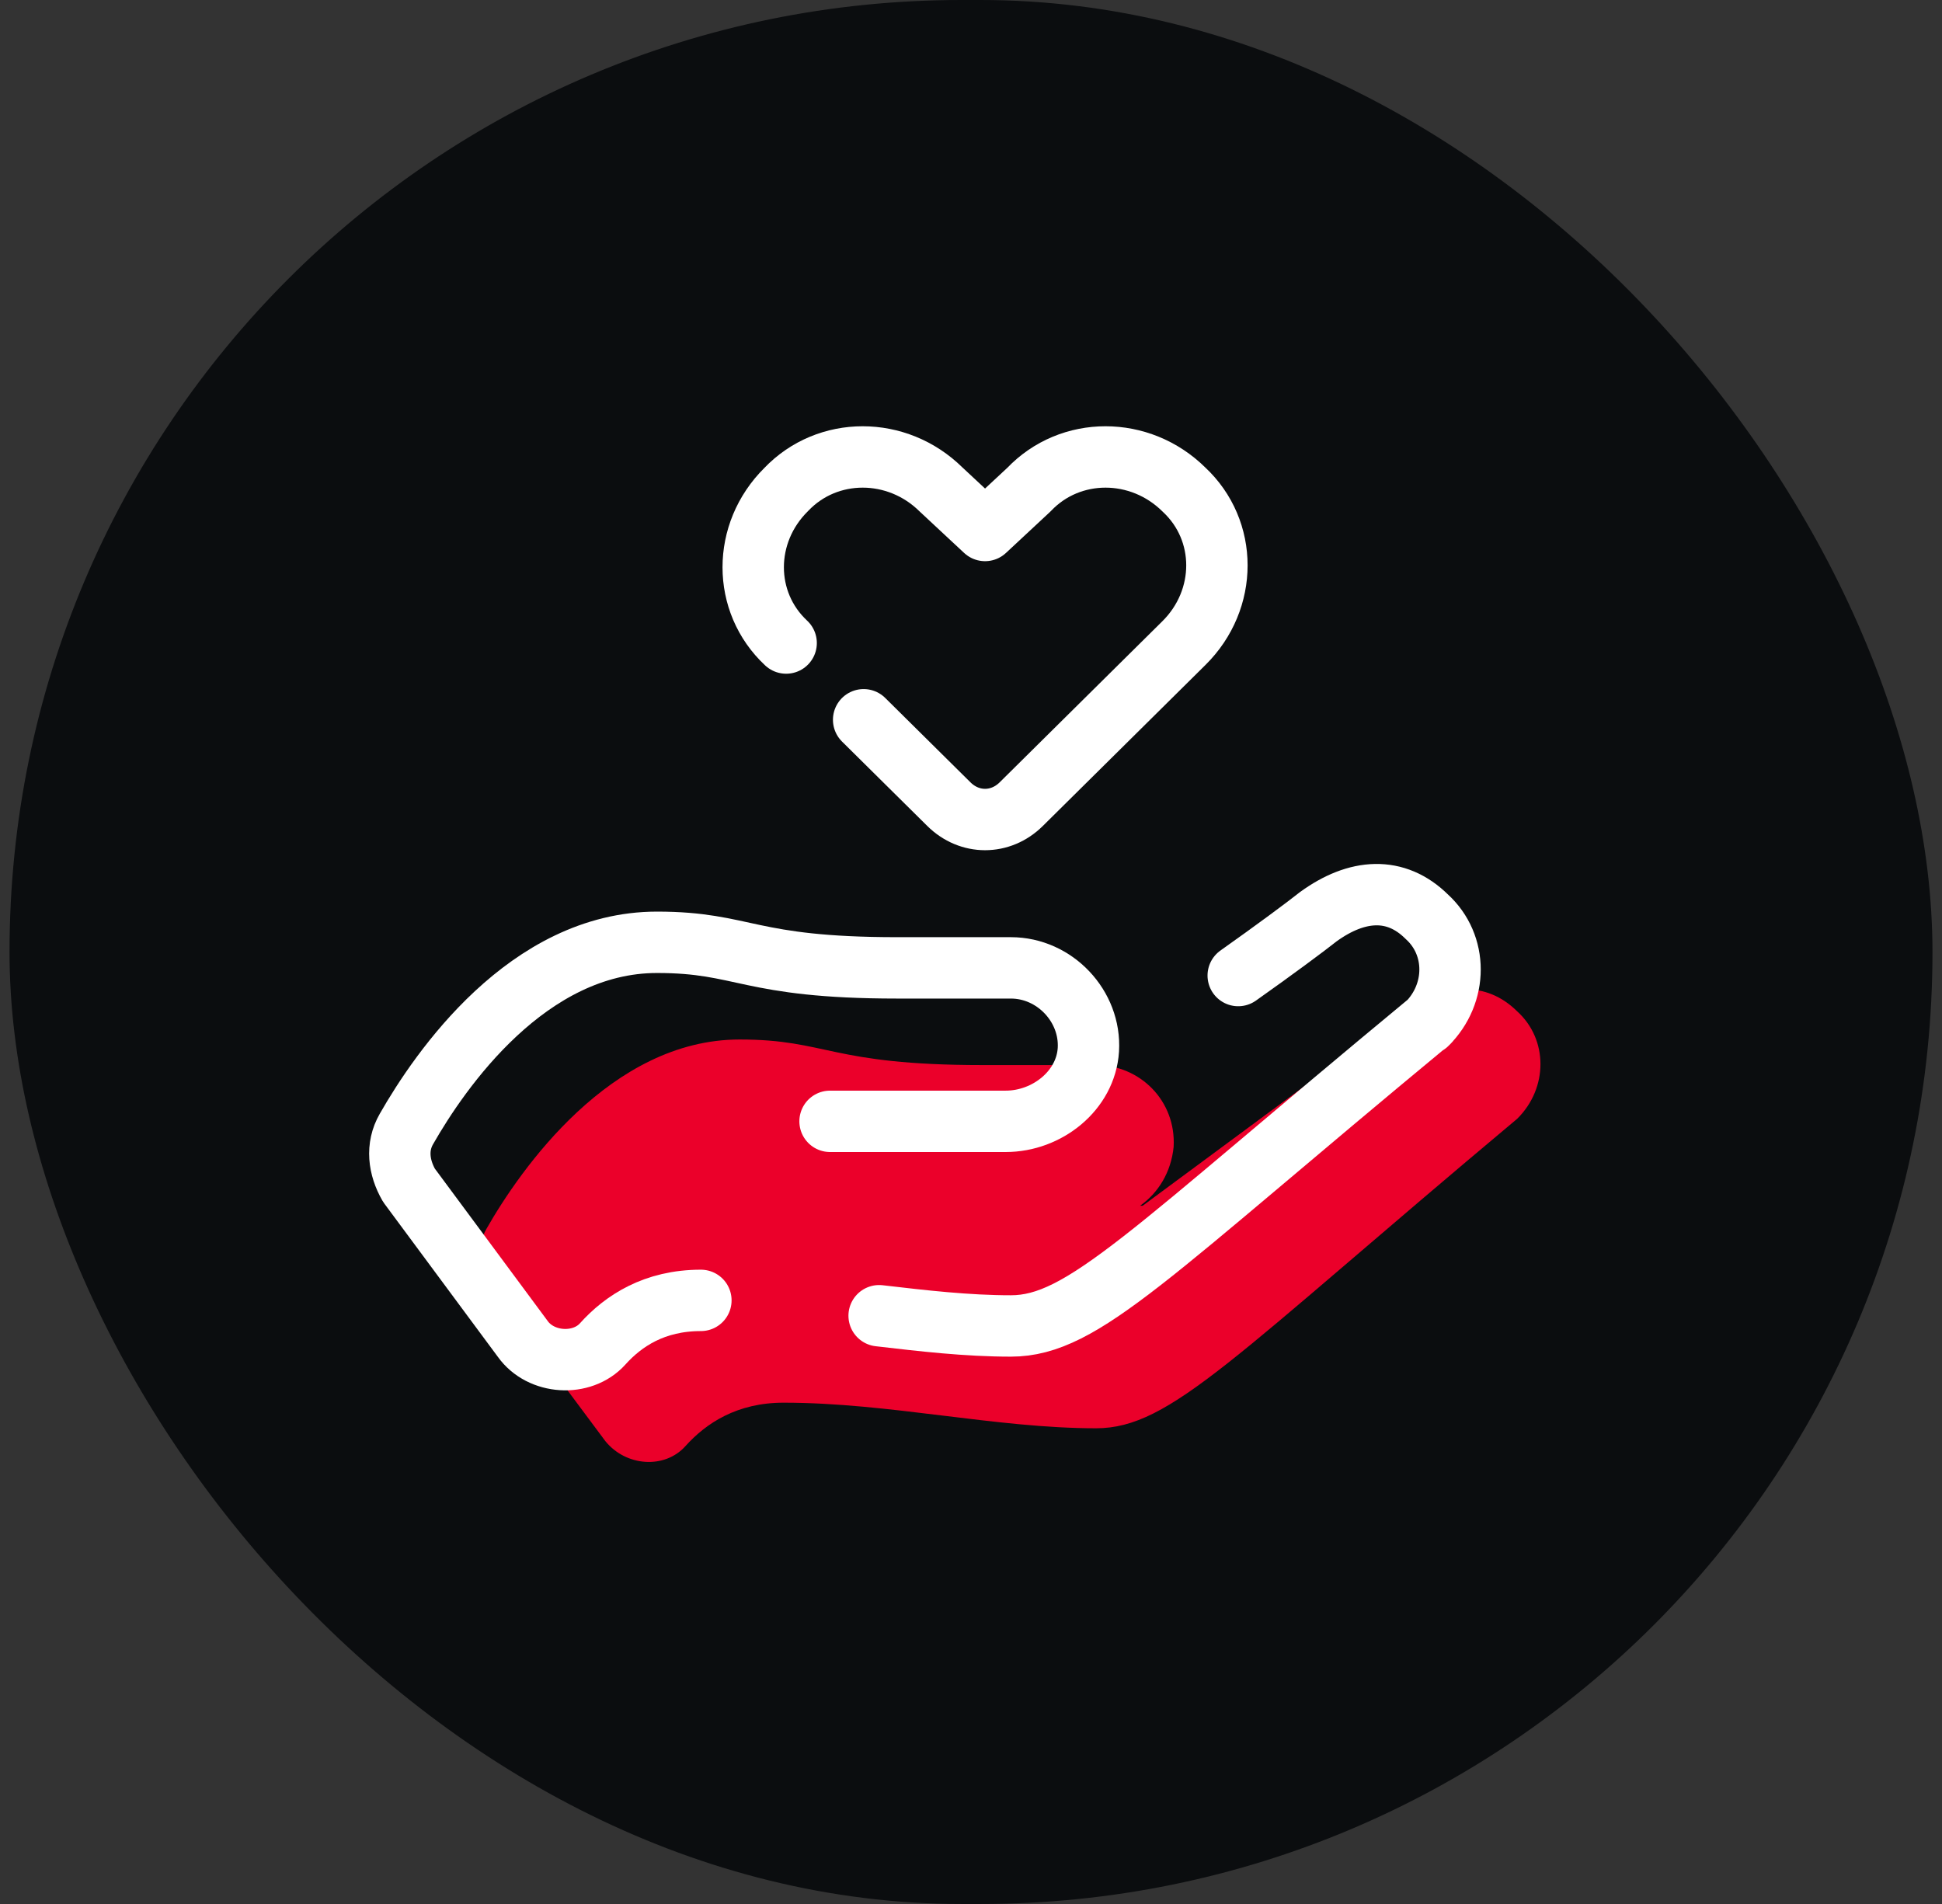 <?xml version="1.0" encoding="UTF-8"?>
<svg xmlns="http://www.w3.org/2000/svg" width="102" height="100" viewBox="0 0 102 100" fill="none">
  <rect x="0" y="0" width="102" height="100" fill="#333333" stroke="none"/>
  <rect x="0.5" width="101" height="100" rx="50" fill="#0B0D0F"></rect>
  <path d="M75.618 53.521C75.754 53.387 75.618 53.387 75.618 53.521C75.618 53.387 75.618 53.387 75.618 53.521Z" fill="#EB002A"></path>
  <path d="M79.688 53.118C78.06 51.506 75.889 51.64 73.854 53.118C71.819 54.596 60.015 63.328 60.015 63.328H59.879C60.829 62.656 61.507 61.581 61.643 60.238C61.779 57.82 59.879 55.939 57.572 55.939H51.602C43.597 55.939 43.462 54.596 38.848 54.596C32.064 54.596 27.315 61.447 25.552 64.537C25.009 65.477 25.145 66.686 25.687 67.492L31.793 75.687C32.878 77.03 34.914 77.164 35.999 75.955C37.084 74.746 38.713 73.671 41.155 73.671C46.718 73.671 52.281 75.015 57.572 75.015C61.507 75.015 64.763 71.254 79.688 58.76C81.317 57.148 81.317 54.596 79.688 53.118Z" fill="#EB002A"></path>
  <path d="M46.175 69.104C48.482 69.373 50.788 69.641 53.095 69.641C56.894 69.641 60.286 65.88 75.075 53.655L74.94 53.79C76.568 52.178 76.568 49.625 74.94 48.147C73.312 46.535 71.276 46.67 69.241 48.147C68.563 48.685 66.934 49.894 65.035 51.237" stroke="white" stroke-width="3.224" stroke-linecap="round" stroke-linejoin="round"></path>
  <path d="M43.597 58.894H52.824C54.995 58.894 57.03 57.282 57.165 55.133C57.301 52.849 55.401 50.834 53.095 50.834H47.125C39.255 50.834 39.12 49.491 34.507 49.491C27.723 49.491 23.109 56.208 21.346 59.297C20.803 60.238 20.939 61.312 21.481 62.253L27.451 70.313C28.401 71.656 30.572 71.791 31.657 70.582C32.743 69.373 34.371 68.298 36.813 68.298" stroke="white" stroke-width="3.224" stroke-linecap="round" stroke-linejoin="round"></path>
  <path d="M45.361 37.803L49.839 42.236C50.924 43.311 52.553 43.311 53.638 42.236L62.186 33.773C64.493 31.489 64.493 27.862 62.186 25.713C59.879 23.429 56.216 23.429 54.045 25.713L51.738 27.862L49.432 25.713C47.125 23.429 43.462 23.429 41.291 25.713C38.984 27.997 38.984 31.624 41.291 33.773" stroke="white" stroke-width="3.224" stroke-linecap="round" stroke-linejoin="round"></path>
</svg>
